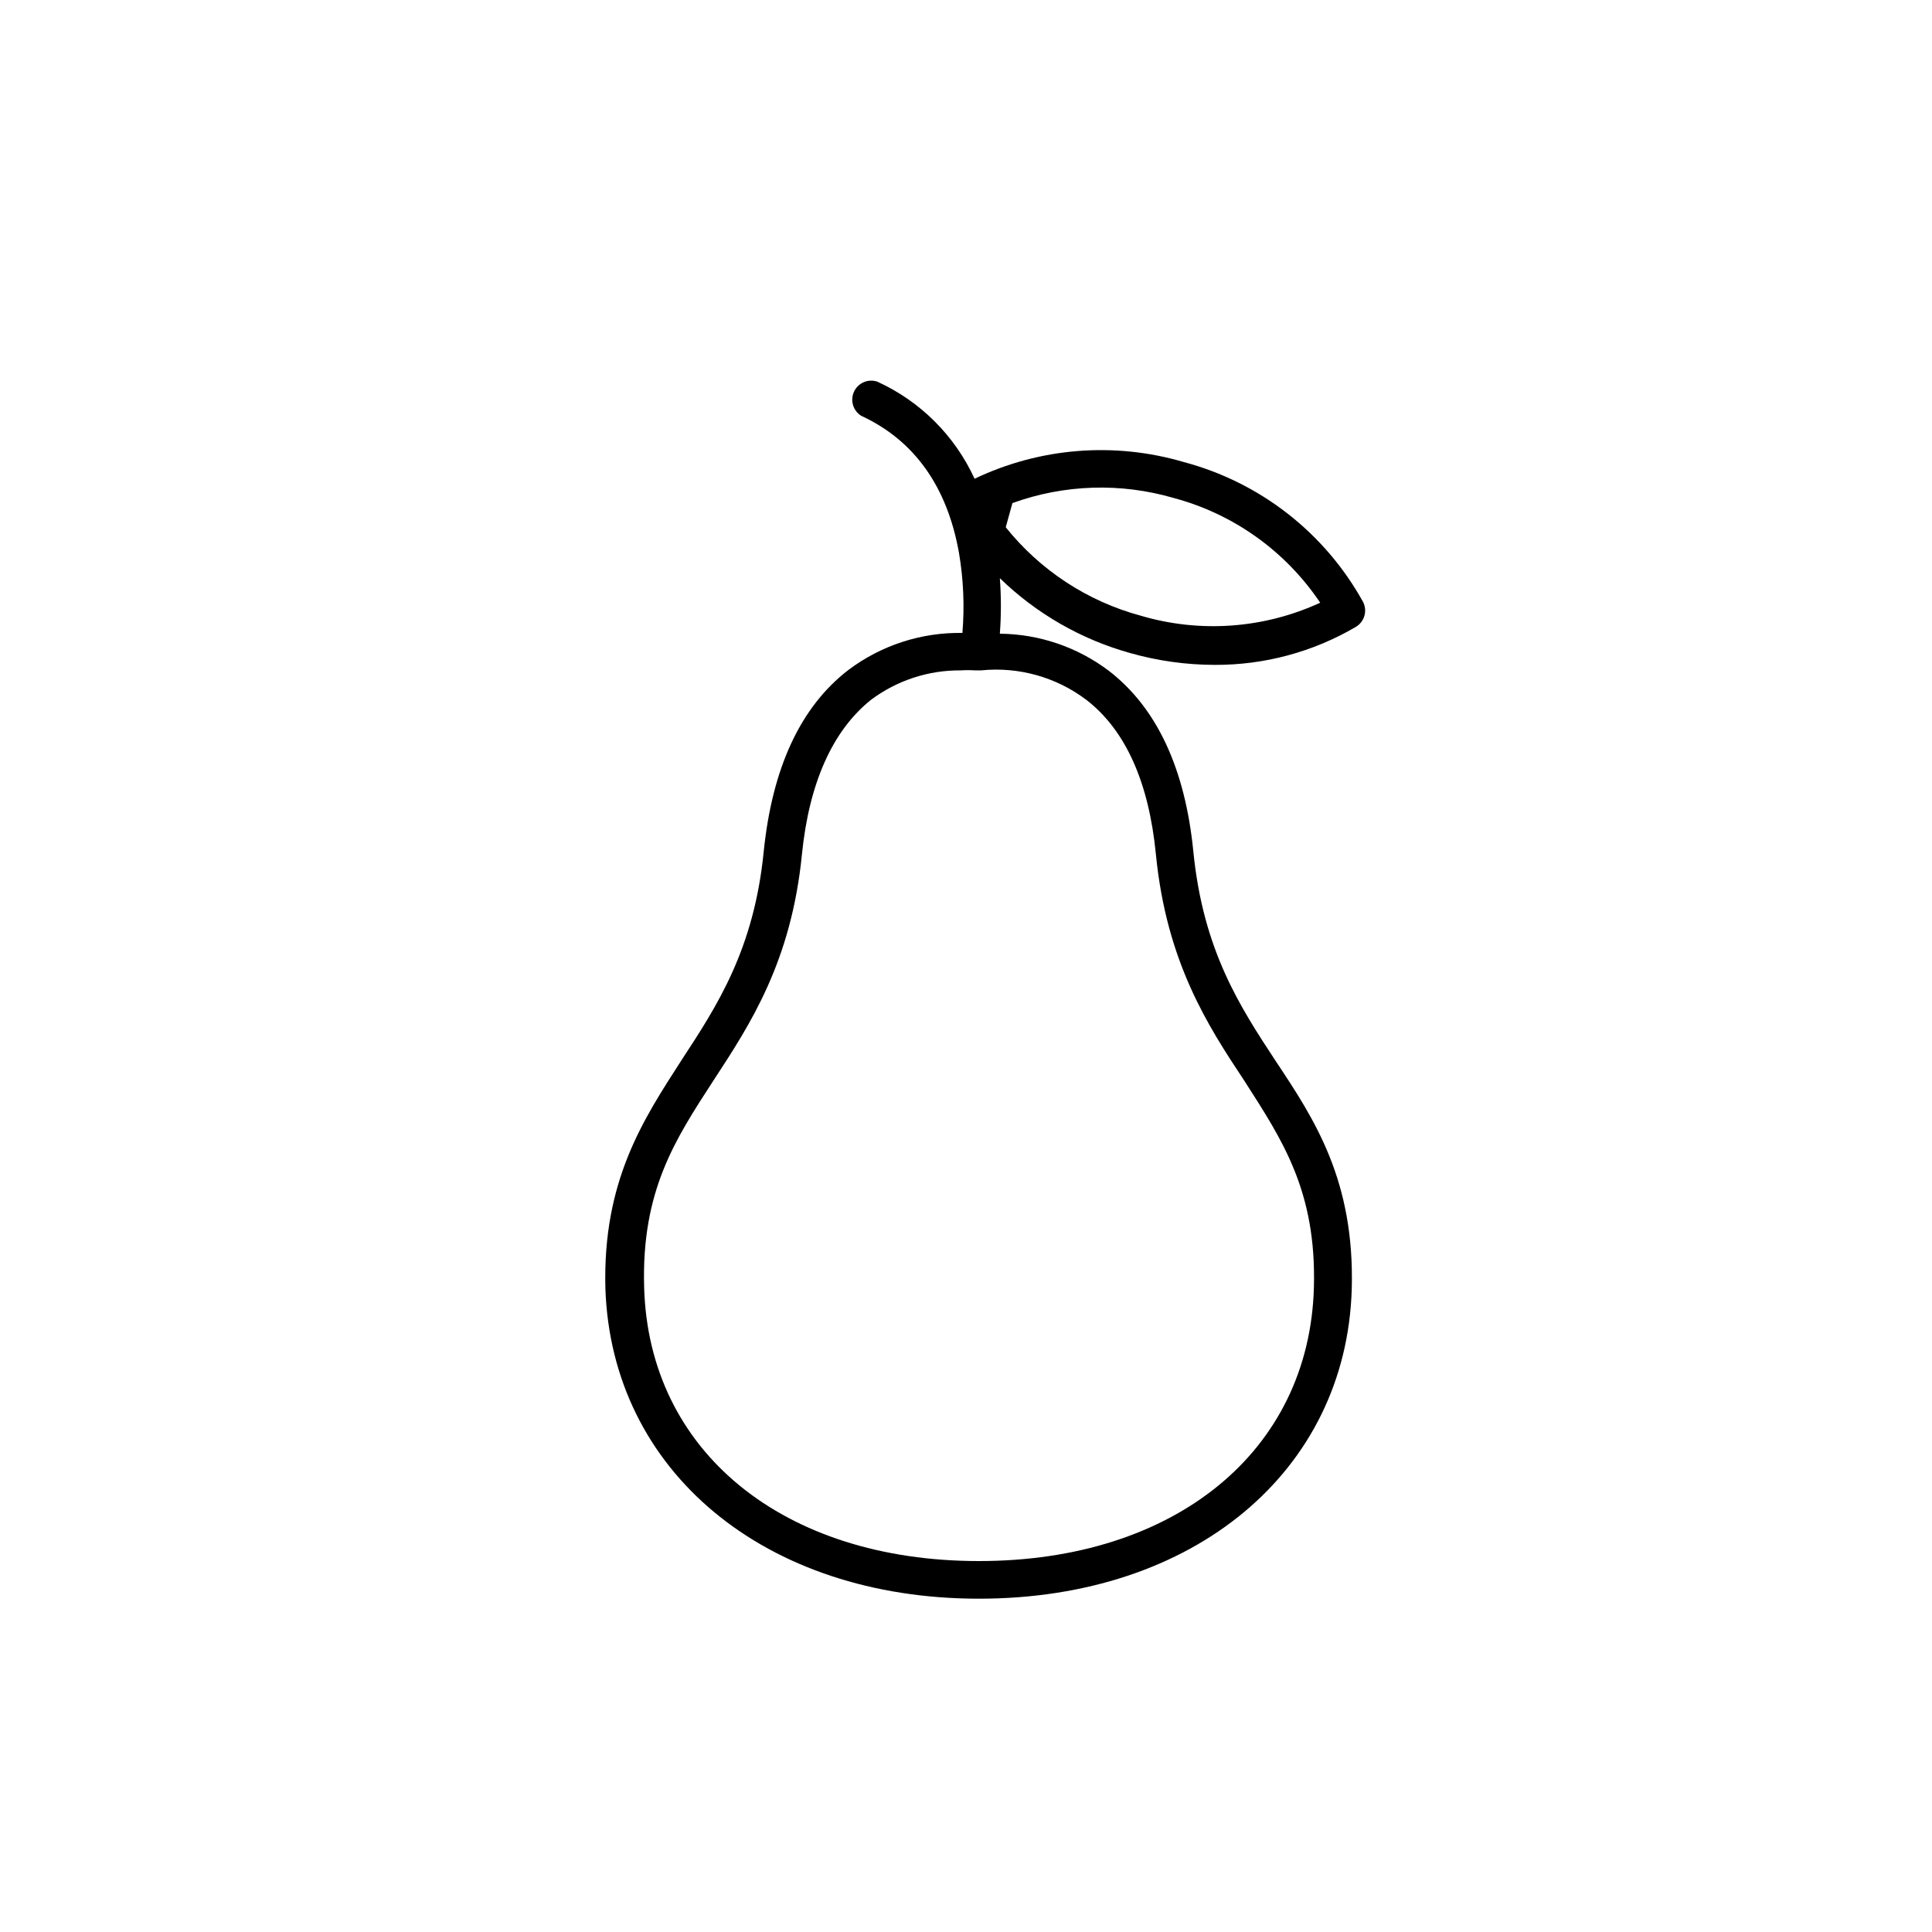 <?xml version="1.0" encoding="UTF-8"?>
<!-- Uploaded to: SVG Repo, www.svgrepo.com, Generator: SVG Repo Mixer Tools -->
<svg fill="#000000" width="800px" height="800px" version="1.1" viewBox="144 144 512 512" xmlns="http://www.w3.org/2000/svg">
 <path d="m403.43 567.67c57.031 0 97.336-33.809 98.797-82.023 0.805-28.766-9.824-44.941-20.152-60.457-9.473-14.41-19.195-29.27-21.816-55.418-2.168-22.117-9.723-38.238-22.418-48.012-8.324-6.285-18.441-9.727-28.871-9.824 0.367-4.898 0.367-9.816 0-14.711 9.68 9.402 21.562 16.23 34.562 19.848 7.277 2.062 14.805 3.113 22.371 3.125 13.152 0.062 26.082-3.418 37.43-10.078 2.285-1.375 3.102-4.289 1.867-6.648-10.137-18.297-27.293-31.668-47.512-37.031-18.387-5.406-38.125-3.828-55.418 4.434-5.223-11.402-14.379-20.543-25.797-25.742-2.422-0.805-5.066 0.336-6.148 2.652-1.078 2.312-0.254 5.07 1.918 6.414 14.055 6.5 22.773 18.742 25.895 36.324 1.191 7.004 1.496 14.133 0.91 21.211-10.891-0.184-21.531 3.273-30.23 9.824-12.695 9.773-20.152 25.945-22.418 48.012-2.57 26.047-12.344 40.961-21.816 55.418-10.078 15.668-20.906 31.891-20.152 60.457 1.613 48.418 42.219 82.227 99 82.227zm8.867-290.34v-0.004c13.734-4.973 28.695-5.449 42.723-1.359 15.883 4.238 29.688 14.105 38.844 27.758-14.93 6.875-31.852 8.094-47.609 3.426-14.094-3.82-26.602-12.023-35.723-23.426zm-79.148 152.9c9.621-14.711 20.555-31.336 23.375-59.852 1.914-19.043 8.211-32.848 18.289-40.91 6.859-5.137 15.211-7.879 23.777-7.809 1.277-0.086 2.555-0.086 3.832 0h1.562c9.953-1.02 19.926 1.773 27.91 7.809 10.379 8.012 16.574 21.816 18.438 41.012 2.82 28.516 13.754 45.344 23.375 59.852 10.078 15.719 19.195 29.27 18.488 54.863-1.203 43.379-36.773 72.5-88.766 72.5-51.996 0-87.512-29.121-88.723-72.5-0.754-25.594 8.164-39.145 18.441-54.965z"/>
</svg>